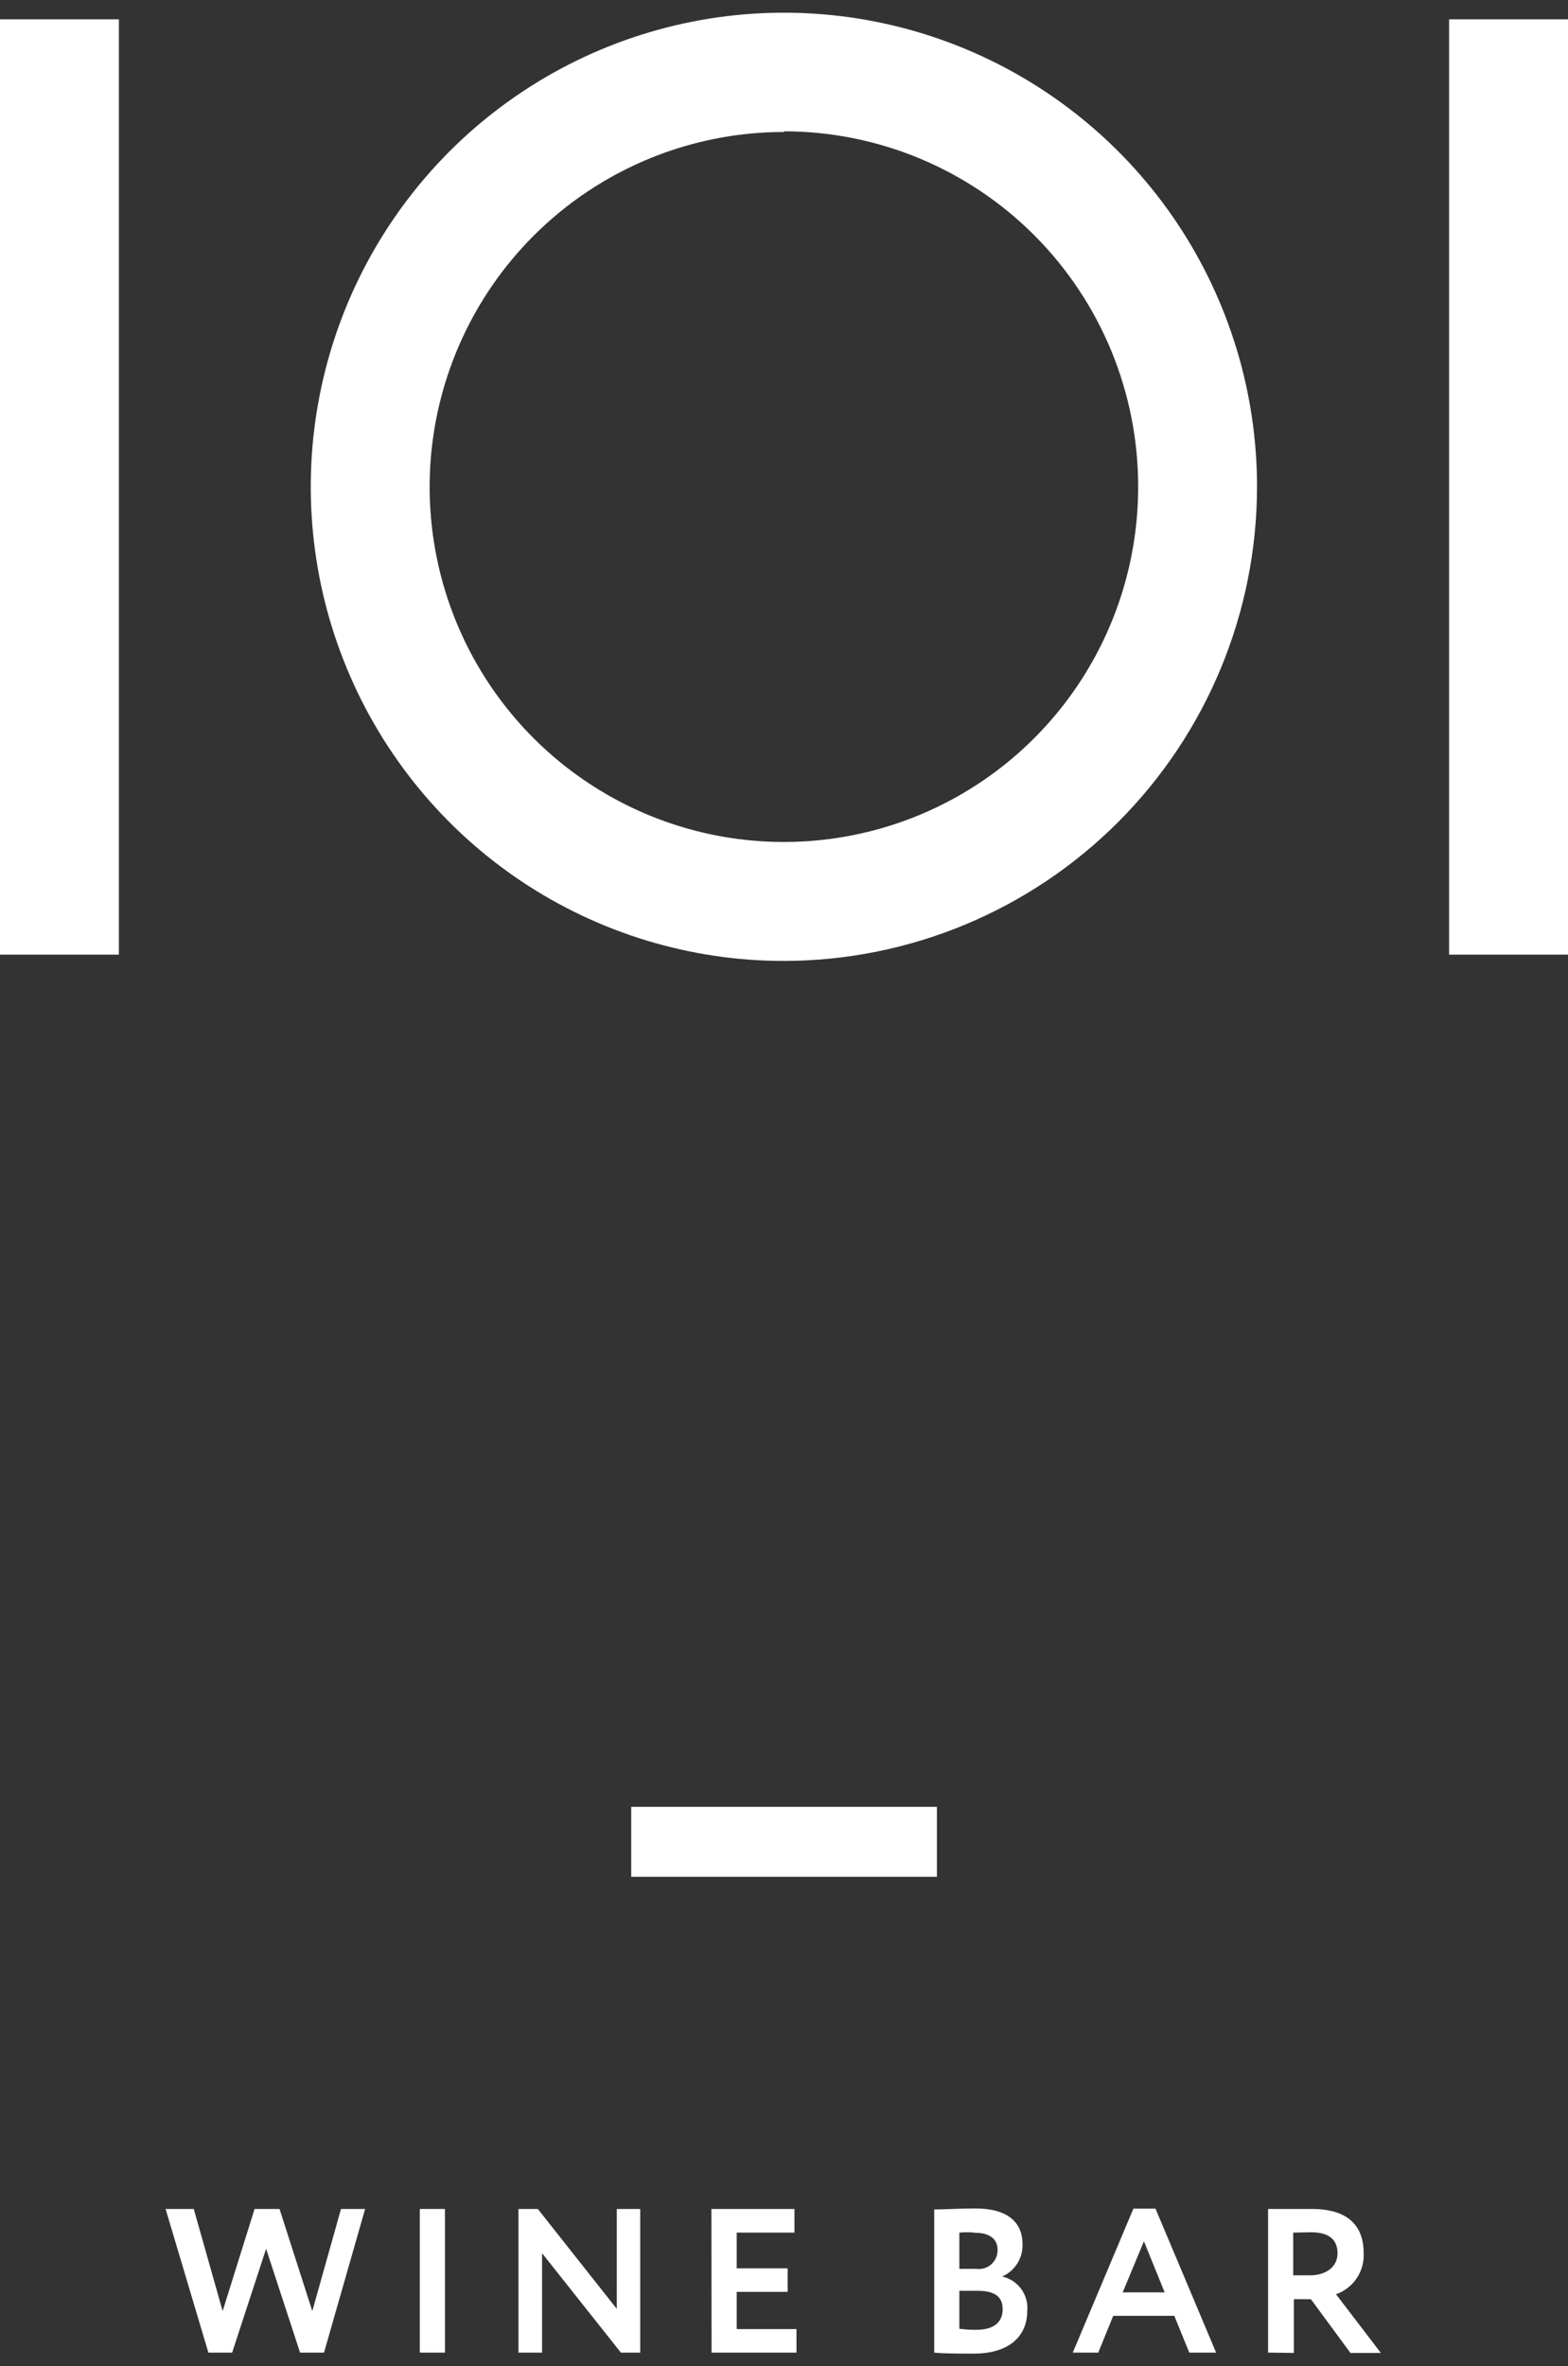 <svg width="122" height="184" viewBox="0 0 122 184" fill="none" xmlns="http://www.w3.org/2000/svg">
<rect x="0" y="0" width="122" height="184" fill="#333333" stroke="none"/>
<path d="M61.006 74.721C53.724 74.723 46.606 72.563 40.55 68.514C34.495 64.465 29.774 58.708 26.986 51.971C24.197 45.235 23.466 37.822 24.885 30.669C26.304 23.517 29.809 16.947 34.957 11.79C40.105 6.632 46.664 3.12 53.806 1.696C60.947 0.273 68.35 1.002 75.077 3.792C81.804 6.582 87.555 11.307 91.6 17.37C95.646 23.433 97.805 30.562 97.805 37.854C97.795 47.626 93.915 56.995 87.016 63.906C80.118 70.818 70.763 74.707 61.006 74.721ZM61.006 10.263C55.553 10.261 50.222 11.878 45.687 14.91C41.153 17.942 37.618 22.253 35.53 27.297C33.442 32.342 32.895 37.893 33.958 43.249C35.021 48.605 37.647 53.525 41.502 57.386C45.358 61.247 50.27 63.877 55.618 64.941C60.966 66.006 66.51 65.458 71.547 63.367C76.584 61.276 80.888 57.736 83.916 53.195C86.944 48.653 88.558 43.315 88.556 37.854C88.559 34.227 87.849 30.635 86.467 27.283C85.084 23.931 83.056 20.885 80.498 18.318C77.939 15.751 74.901 13.714 71.557 12.322C68.212 10.931 64.627 10.214 61.006 10.21V10.263Z" fill="white"/>
<path d="M121.999 1.503H112.75V74.231H121.999V1.503Z" fill="white"/>
<path d="M9.249 1.503H0V74.231H9.249V1.503Z" fill="white"/>
<path d="M25.211 182.934H23.348L20.705 174.862L18.062 182.934H16.213L12.883 171.765H15.076L17.323 179.705L19.807 171.765H21.749L24.299 179.705L26.532 171.765H28.409L25.211 182.934Z" fill="white"/>
<path d="M32.664 171.765H34.62V182.934H32.664V171.765Z" fill="white"/>
<path d="M48.308 182.934L42.176 175.206V182.934H40.34V171.765H41.846L47.99 179.533V171.765H49.814V182.934H48.308Z" fill="white"/>
<path d="M55.352 171.765H61.813V173.605H57.32V176.383H61.285V178.21H57.32V181.108H61.971V182.934H55.365L55.352 171.765Z" fill="white"/>
<path d="M72.688 171.805C73.308 171.805 74.788 171.726 75.898 171.726C78.541 171.726 79.558 172.93 79.558 174.478C79.582 175.012 79.442 175.541 79.159 175.995C78.876 176.448 78.463 176.805 77.973 177.019C78.564 177.148 79.087 177.488 79.447 177.974C79.806 178.461 79.978 179.062 79.928 179.665C79.928 181.955 78.145 183.013 75.793 183.013C74.762 183.013 73.335 183.013 72.688 182.934V171.805ZM74.643 173.605V176.423H75.964C76.174 176.452 76.386 176.435 76.588 176.373C76.79 176.312 76.976 176.207 77.133 176.065C77.29 175.924 77.415 175.751 77.498 175.557C77.582 175.362 77.622 175.152 77.616 174.941C77.616 174.041 76.916 173.618 75.872 173.618C75.423 173.552 74.987 173.578 74.643 173.605ZM74.643 178.13V181.081C75.081 181.139 75.523 181.166 75.964 181.161C77.286 181.161 78.013 180.605 78.013 179.56C78.013 178.514 77.299 178.13 76.07 178.13H74.643Z" fill="white"/>
<path d="M88.186 171.739H89.904L94.621 182.934H92.533L91.37 180.076H86.614L85.451 182.934H83.469L88.186 171.739ZM87.353 178.249H90.617L89.005 174.279L87.353 178.249Z" fill="white"/>
<path d="M98.664 182.934V171.765H102.06C105.099 171.765 106.103 173.274 106.103 175.206C106.136 175.899 105.944 176.584 105.556 177.159C105.167 177.734 104.604 178.167 103.949 178.395L107.438 182.96H105.073L101.994 178.779H100.673V182.96L98.664 182.934ZM100.62 173.605V176.926H101.941C103.064 176.926 104.068 176.344 104.068 175.206C104.068 174.319 103.593 173.578 102.007 173.578L100.62 173.605Z" fill="white"/>
<path d="M72.897 140.496H49.113V145.935H72.897V140.496Z" fill="white"/>
</svg>
